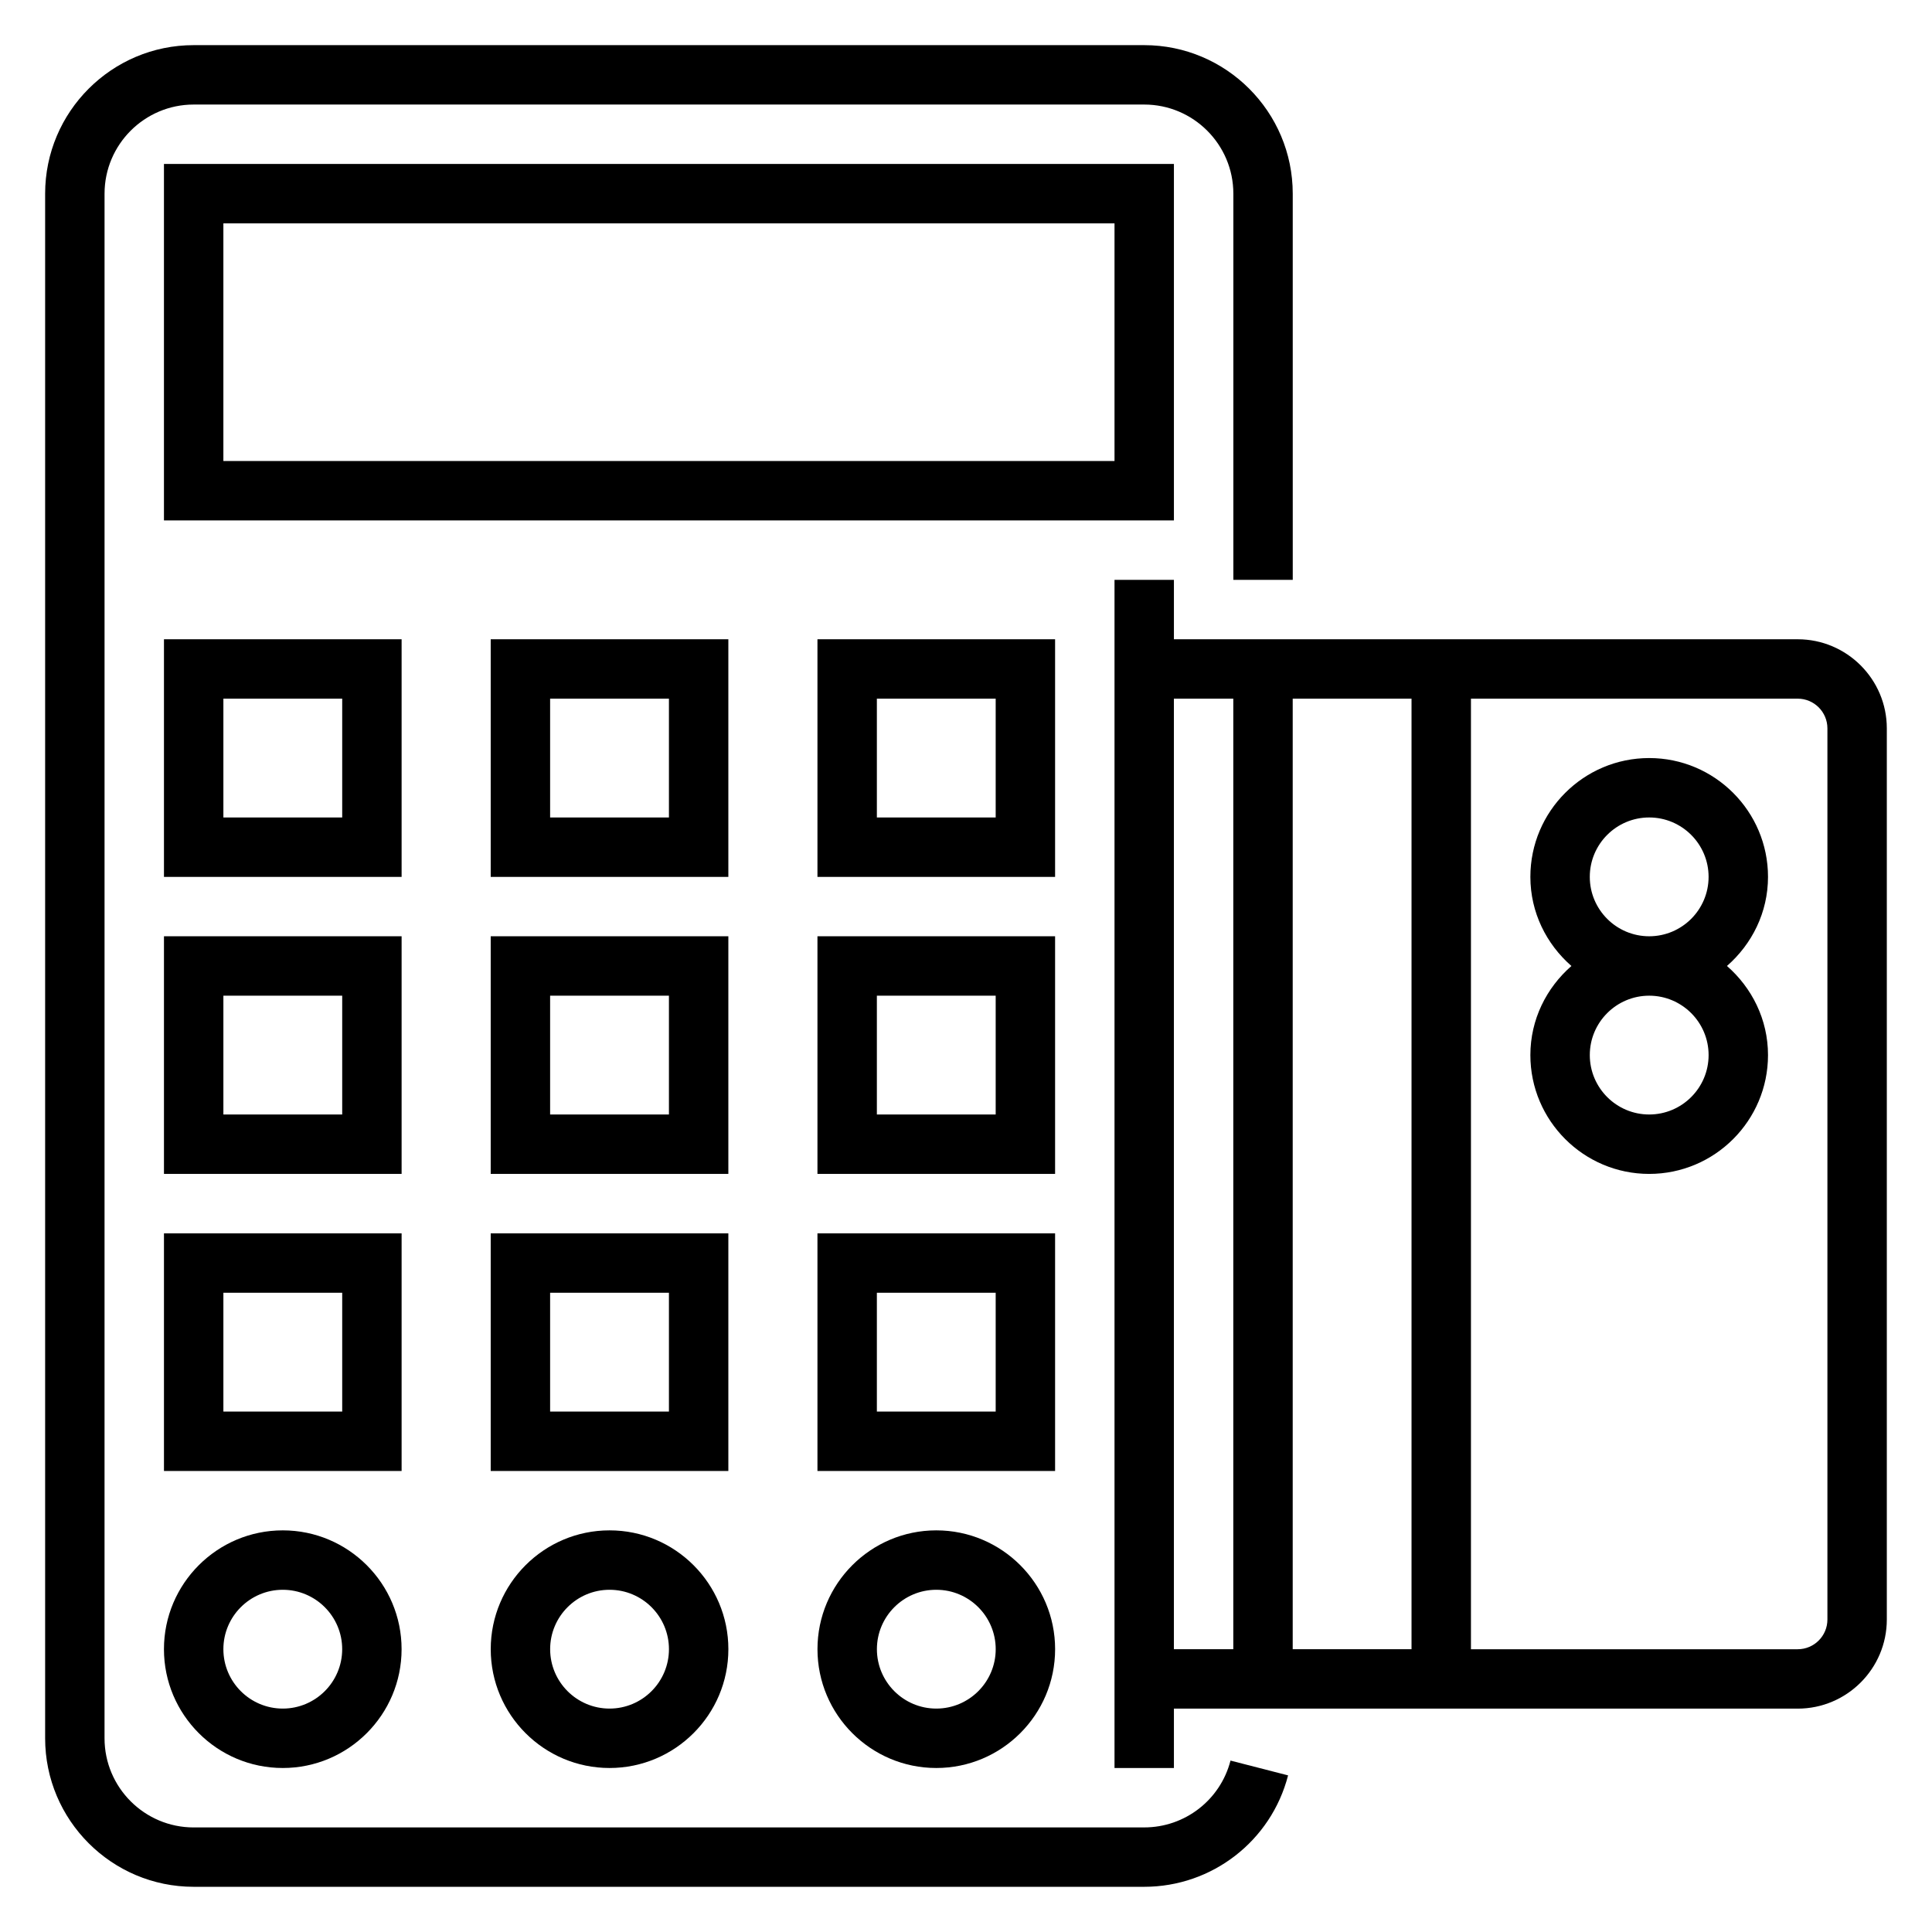 <?xml version="1.0" encoding="UTF-8"?>
<!-- Uploaded to: SVG Repo, www.svgrepo.com, Generator: SVG Repo Mixer Tools -->
<svg fill="#000000" width="800px" height="800px" version="1.1" viewBox="144 144 512 512" xmlns="http://www.w3.org/2000/svg">
 <g>
  <path d="m447.23 628.29h-251.91c-13.02 0-23.617-10.598-23.617-23.617l0.004-409.35c0-13.02 10.598-23.617 23.617-23.617h251.91c13.02 0 23.617 10.598 23.617 23.617v102.34h15.742l-0.004-102.34c0-21.703-17.656-39.359-39.359-39.359h-251.91c-21.703 0-39.359 17.656-39.359 39.359v409.34c0 21.703 17.656 39.359 39.359 39.359h251.91c17.965 0 33.637-12.137 38.125-29.527l-15.258-3.922c-2.684 10.426-12.082 17.711-22.867 17.711z"/>
  <path d="m455.1 187.45h-267.65v94.465h267.65zm-15.742 78.723h-236.16v-62.977h236.16z"/>
  <path d="m620.41 313.41h-165.31v-15.742h-15.742v314.88h15.742v-15.742h165.31c13.02 0 23.617-10.598 23.617-23.617v-236.16c0-13.02-10.598-23.617-23.617-23.617zm-102.34 15.742v251.91h-31.488v-251.91zm-62.977 0h15.742v251.91h-15.742zm173.19 244.04c0 4.344-3.527 7.871-7.871 7.871h-86.594v-251.91h86.594c4.344 0 7.871 3.535 7.871 7.871z"/>
  <path d="m612.54 376.38c0-17.367-14.121-31.488-31.488-31.488-17.367 0-31.488 14.121-31.488 31.488 0 9.445 4.266 17.84 10.879 23.617-6.613 5.777-10.879 14.168-10.879 23.613 0 17.367 14.121 31.488 31.488 31.488 17.367 0 31.488-14.121 31.488-31.488 0-9.445-4.266-17.84-10.879-23.617 6.613-5.777 10.879-14.168 10.879-23.613zm-15.742 47.23c0 8.684-7.062 15.742-15.742 15.742-8.684 0-15.742-7.062-15.742-15.742 0-8.684 7.062-15.742 15.742-15.742 8.68 0 15.742 7.062 15.742 15.742zm-31.488-47.23c0-8.684 7.062-15.742 15.742-15.742 8.684 0 15.742 7.062 15.742 15.742 0 8.684-7.062 15.742-15.742 15.742-8.684 0-15.742-7.059-15.742-15.742z"/>
  <path d="m187.45 581.05c0 17.367 14.121 31.488 31.488 31.488 17.367 0 31.488-14.121 31.488-31.488 0-17.367-14.121-31.488-31.488-31.488-17.363 0-31.488 14.121-31.488 31.488zm47.234 0c0 8.684-7.062 15.742-15.742 15.742-8.684 0-15.742-7.062-15.742-15.742 0-8.684 7.062-15.742 15.742-15.742 8.68 0 15.742 7.059 15.742 15.742z"/>
  <path d="m274.05 581.05c0 17.367 14.121 31.488 31.488 31.488 17.367 0 31.488-14.121 31.488-31.488 0-17.367-14.121-31.488-31.488-31.488-17.367 0-31.488 14.121-31.488 31.488zm47.23 0c0 8.684-7.062 15.742-15.742 15.742-8.684 0-15.742-7.062-15.742-15.742 0-8.684 7.062-15.742 15.742-15.742 8.684 0 15.742 7.059 15.742 15.742z"/>
  <path d="m360.64 581.05c0 17.367 14.121 31.488 31.488 31.488s31.488-14.121 31.488-31.488c0-17.367-14.121-31.488-31.488-31.488-17.363 0-31.488 14.121-31.488 31.488zm47.234 0c0 8.684-7.062 15.742-15.742 15.742-8.684 0-15.742-7.062-15.742-15.742 0-8.684 7.062-15.742 15.742-15.742 8.68 0 15.742 7.059 15.742 15.742z"/>
  <path d="m250.43 470.85h-62.977v62.977h62.977zm-15.742 47.23h-31.488v-31.488h31.488z"/>
  <path d="m337.02 470.85h-62.977v62.977h62.977zm-15.746 47.23h-31.488v-31.488h31.488z"/>
  <path d="m423.61 470.85h-62.977v62.977h62.977zm-15.742 47.23h-31.488v-31.488h31.488z"/>
  <path d="m250.43 392.12h-62.977v62.977h62.977zm-15.742 47.234h-31.488v-31.488h31.488z"/>
  <path d="m337.02 392.12h-62.977v62.977h62.977zm-15.746 47.234h-31.488v-31.488h31.488z"/>
  <path d="m423.61 392.12h-62.977v62.977h62.977zm-15.742 47.234h-31.488v-31.488h31.488z"/>
  <path d="m250.43 313.41h-62.977v62.977h62.977zm-15.742 47.23h-31.488v-31.488h31.488z"/>
  <path d="m337.02 313.41h-62.977v62.977h62.977zm-15.746 47.23h-31.488v-31.488h31.488z"/>
  <path d="m423.61 313.41h-62.977v62.977h62.977zm-15.742 47.23h-31.488v-31.488h31.488z"/>
 </g>
</svg>
